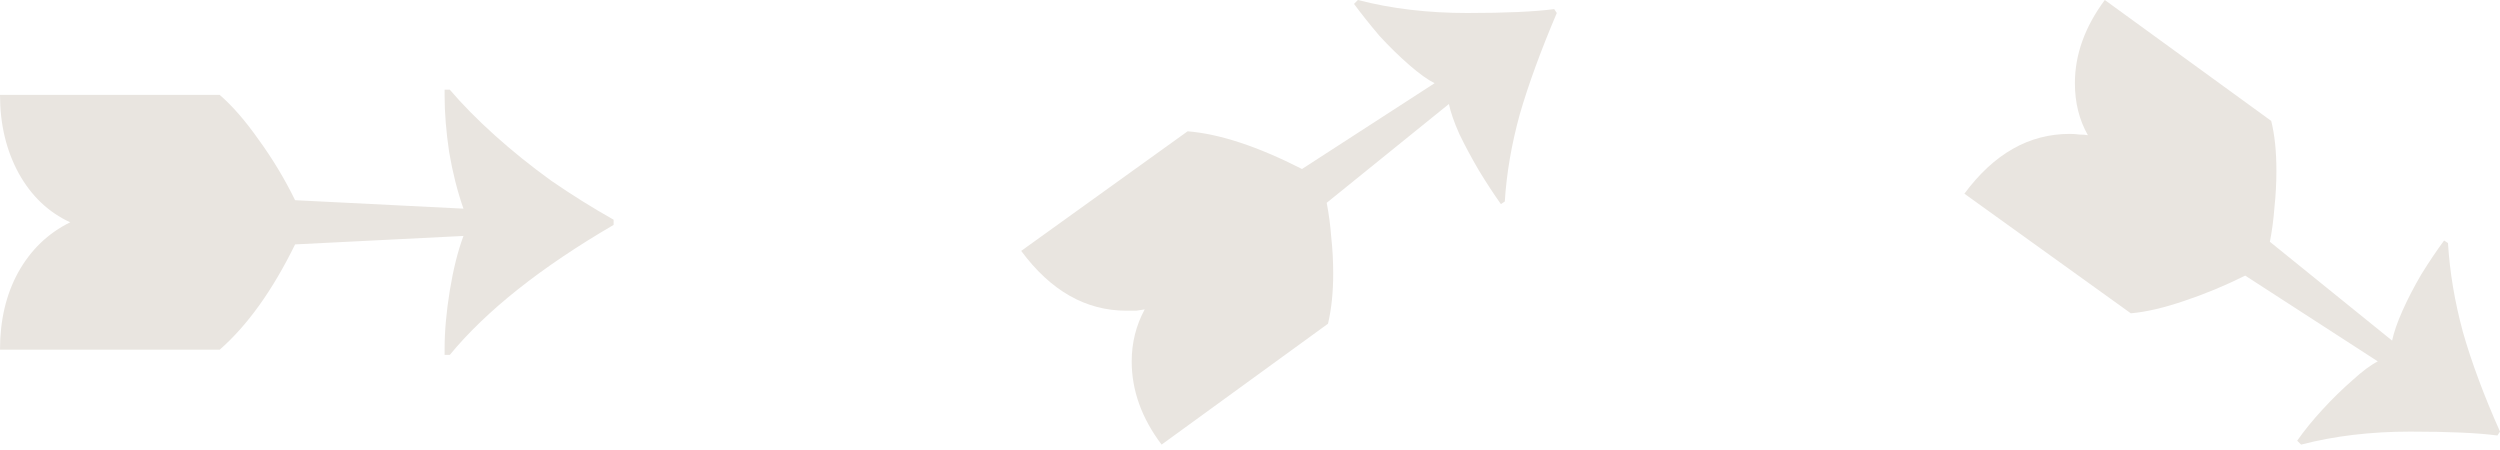 <svg width="400" height="72" viewBox="0 0 400 72" fill="none" xmlns="http://www.w3.org/2000/svg">
<path d="M71.136 56.784V55.848C71.136 53.005 71.413 49.885 71.968 46.488C72.523 43.09 73.251 40.178 74.152 37.752L47.216 39.104C43.611 46.453 39.589 52.069 35.152 55.952H0C0 51.237 0.971 47.112 2.912 43.576C4.923 39.97 7.696 37.301 11.232 35.568C7.765 33.973 5.027 31.373 3.016 27.768C1.005 24.093 0 19.898 0 15.184H35.152C37.163 16.917 39.243 19.309 41.392 22.36C43.611 25.41 45.552 28.634 47.216 32.032L74.152 33.384C73.181 30.61 72.419 27.594 71.864 24.336C71.379 21.077 71.136 18.061 71.136 15.288V14.352H71.968C73.979 16.709 76.371 19.136 79.144 21.632C81.917 24.128 84.933 26.554 88.192 28.912C91.52 31.2 94.848 33.28 98.176 35.152V35.984C92.352 39.381 87.256 42.813 82.888 46.28C78.52 49.746 74.88 53.248 71.968 56.784H71.136Z" fill="#E9E5E0"/>
<path d="M185.856 71.136C182.667 66.907 181.072 62.469 181.072 57.824C181.072 54.843 181.765 52.069 183.152 49.504C182.736 49.573 182.285 49.643 181.8 49.712C181.315 49.712 180.795 49.712 180.24 49.712C173.723 49.712 168.107 46.523 163.392 40.144L190.016 21.008C195.147 21.424 201.248 23.435 208.32 27.04L229.536 13.312C228.427 12.757 227.075 11.787 225.48 10.4C223.885 9.013 222.291 7.453 220.696 5.72C219.171 3.917 217.819 2.219 216.64 0.624L217.264 0C222.603 1.387 228.427 2.08 234.736 2.08C240.907 2.08 245.552 1.872 248.672 1.456L249.088 2.08C246.523 8.112 244.547 13.52 243.16 18.304C241.843 23.088 241.045 27.733 240.768 32.24L240.144 32.656C238.965 30.992 237.787 29.189 236.608 27.248C235.429 25.237 234.389 23.296 233.488 21.424C232.656 19.552 232.101 17.957 231.824 16.64L212.272 32.448C212.619 34.251 212.861 36.088 213 37.96C213.208 39.832 213.312 41.773 213.312 43.784C213.312 46.765 213.035 49.435 212.48 51.792L185.856 71.136Z" fill="#E9E5E0"/>
<path d="M368.176 71.136L367.552 70.512C368.662 68.917 370.014 67.253 371.608 65.52C373.203 63.787 374.798 62.227 376.392 60.84C377.987 59.384 379.339 58.379 380.448 57.824L359.232 44.096C356.043 45.691 352.784 47.043 349.456 48.152C346.198 49.261 343.355 49.92 340.928 50.128L314.304 30.992C319.019 24.613 324.635 21.424 331.152 21.424C331.707 21.424 332.227 21.459 332.712 21.528C333.198 21.528 333.648 21.563 334.064 21.632C332.678 19.205 331.984 16.432 331.984 13.312C331.984 8.736 333.579 4.299 336.768 0L363.392 19.344C363.67 20.453 363.878 21.667 364.016 22.984C364.155 24.301 364.224 25.757 364.224 27.352C364.224 29.293 364.12 31.235 363.912 33.176C363.774 35.048 363.531 36.885 363.184 38.688L382.736 54.496C383.014 53.179 383.568 51.584 384.4 49.712C385.232 47.84 386.238 45.899 387.416 43.888C388.664 41.877 389.878 40.075 391.056 38.48L391.68 38.896C391.958 43.541 392.755 48.291 394.072 53.144C395.459 57.997 397.435 63.301 400 69.056L399.584 69.68C396.464 69.264 391.819 69.056 385.648 69.056C379.339 69.056 373.515 69.749 368.176 71.136Z" fill="#E9E5E0"/>
</svg>

